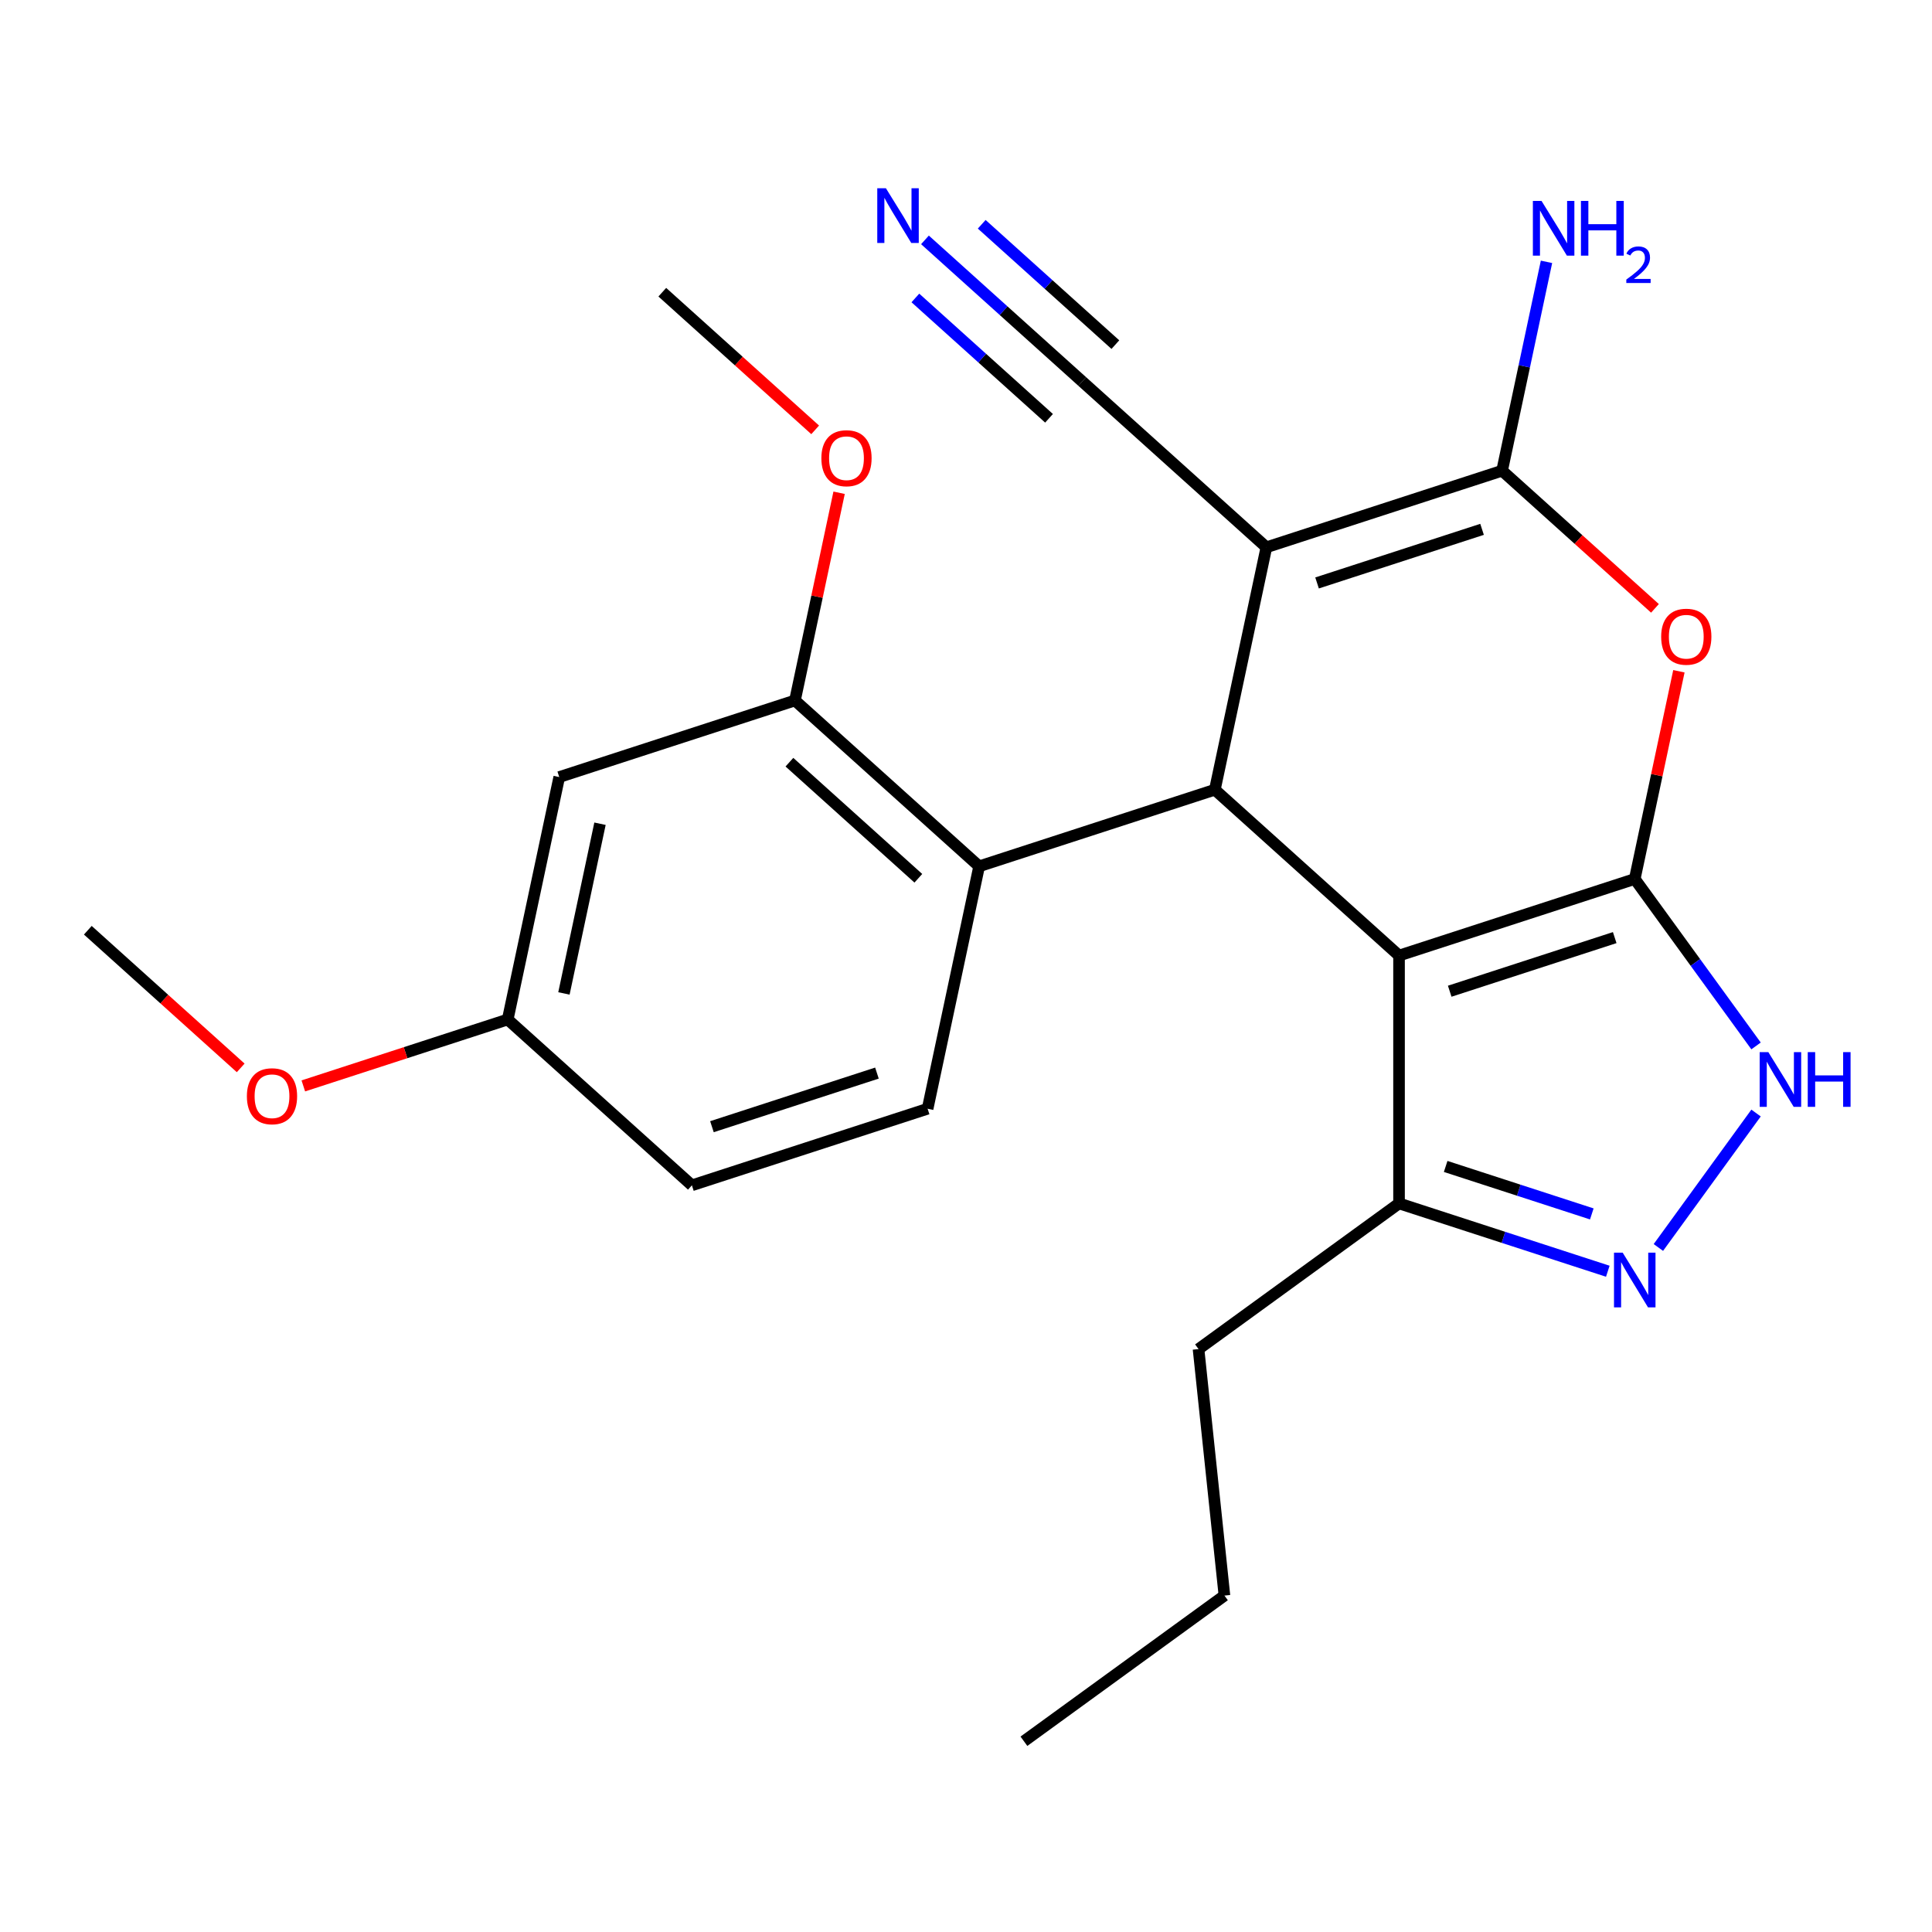 <?xml version='1.0' encoding='iso-8859-1'?>
<svg version='1.1' baseProfile='full'
              xmlns='http://www.w3.org/2000/svg'
                      xmlns:rdkit='http://www.rdkit.org/xml'
                      xmlns:xlink='http://www.w3.org/1999/xlink'
                  xml:space='preserve'
width='1000px' height='1000px' viewBox='0 0 1000 1000'>
<!-- END OF HEADER -->
<rect style='opacity:1.0;fill:#FFFFFF;stroke:none' width='1000' height='1000' x='0' y='0'> </rect>
<path class='bond-0' d='M 846.144,454.957 L 724.139,494.599' style='fill:none;fill-rule:evenodd;stroke:#000000;stroke-width:6px;stroke-linecap:butt;stroke-linejoin:miter;stroke-opacity:1' />
<path class='bond-0' d='M 835.772,485.304 L 750.368,513.053' style='fill:none;fill-rule:evenodd;stroke:#000000;stroke-width:6px;stroke-linecap:butt;stroke-linejoin:miter;stroke-opacity:1' />
<path class='bond-4' d='M 846.144,454.957 L 857.57,401.2' style='fill:none;fill-rule:evenodd;stroke:#000000;stroke-width:6px;stroke-linecap:butt;stroke-linejoin:miter;stroke-opacity:1' />
<path class='bond-4' d='M 857.57,401.2 L 868.997,347.444' style='fill:none;fill-rule:evenodd;stroke:#FF0000;stroke-width:6px;stroke-linecap:butt;stroke-linejoin:miter;stroke-opacity:1' />
<path class='bond-5' d='M 846.144,454.957 L 877.537,498.165' style='fill:none;fill-rule:evenodd;stroke:#000000;stroke-width:6px;stroke-linecap:butt;stroke-linejoin:miter;stroke-opacity:1' />
<path class='bond-5' d='M 877.537,498.165 L 908.929,541.373' style='fill:none;fill-rule:evenodd;stroke:#0000FF;stroke-width:6px;stroke-linecap:butt;stroke-linejoin:miter;stroke-opacity:1' />
<path class='bond-2' d='M 724.139,494.599 L 628.806,408.76' style='fill:none;fill-rule:evenodd;stroke:#000000;stroke-width:6px;stroke-linecap:butt;stroke-linejoin:miter;stroke-opacity:1' />
<path class='bond-8' d='M 724.139,494.599 L 724.139,622.882' style='fill:none;fill-rule:evenodd;stroke:#000000;stroke-width:6px;stroke-linecap:butt;stroke-linejoin:miter;stroke-opacity:1' />
<path class='bond-1' d='M 655.478,283.28 L 777.482,243.639' style='fill:none;fill-rule:evenodd;stroke:#000000;stroke-width:6px;stroke-linecap:butt;stroke-linejoin:miter;stroke-opacity:1' />
<path class='bond-1' d='M 681.707,301.735 L 767.11,273.986' style='fill:none;fill-rule:evenodd;stroke:#000000;stroke-width:6px;stroke-linecap:butt;stroke-linejoin:miter;stroke-opacity:1' />
<path class='bond-9' d='M 655.478,283.28 L 560.145,197.442' style='fill:none;fill-rule:evenodd;stroke:#000000;stroke-width:6px;stroke-linecap:butt;stroke-linejoin:miter;stroke-opacity:1' />
<path class='bond-25' d='M 655.478,283.28 L 628.806,408.76' style='fill:none;fill-rule:evenodd;stroke:#000000;stroke-width:6px;stroke-linecap:butt;stroke-linejoin:miter;stroke-opacity:1' />
<path class='bond-7' d='M 628.806,408.76 L 506.802,448.402' style='fill:none;fill-rule:evenodd;stroke:#000000;stroke-width:6px;stroke-linecap:butt;stroke-linejoin:miter;stroke-opacity:1' />
<path class='bond-3' d='M 777.482,243.639 L 817.045,279.261' style='fill:none;fill-rule:evenodd;stroke:#000000;stroke-width:6px;stroke-linecap:butt;stroke-linejoin:miter;stroke-opacity:1' />
<path class='bond-3' d='M 817.045,279.261 L 856.608,314.884' style='fill:none;fill-rule:evenodd;stroke:#FF0000;stroke-width:6px;stroke-linecap:butt;stroke-linejoin:miter;stroke-opacity:1' />
<path class='bond-14' d='M 777.482,243.639 L 788.973,189.582' style='fill:none;fill-rule:evenodd;stroke:#000000;stroke-width:6px;stroke-linecap:butt;stroke-linejoin:miter;stroke-opacity:1' />
<path class='bond-14' d='M 788.973,189.582 L 800.463,135.526' style='fill:none;fill-rule:evenodd;stroke:#0000FF;stroke-width:6px;stroke-linecap:butt;stroke-linejoin:miter;stroke-opacity:1' />
<path class='bond-6' d='M 908.929,576.107 L 858.372,645.693' style='fill:none;fill-rule:evenodd;stroke:#0000FF;stroke-width:6px;stroke-linecap:butt;stroke-linejoin:miter;stroke-opacity:1' />
<path class='bond-24' d='M 832.197,657.992 L 778.168,640.437' style='fill:none;fill-rule:evenodd;stroke:#0000FF;stroke-width:6px;stroke-linecap:butt;stroke-linejoin:miter;stroke-opacity:1' />
<path class='bond-24' d='M 778.168,640.437 L 724.139,622.882' style='fill:none;fill-rule:evenodd;stroke:#000000;stroke-width:6px;stroke-linecap:butt;stroke-linejoin:miter;stroke-opacity:1' />
<path class='bond-24' d='M 823.917,628.324 L 786.096,616.036' style='fill:none;fill-rule:evenodd;stroke:#0000FF;stroke-width:6px;stroke-linecap:butt;stroke-linejoin:miter;stroke-opacity:1' />
<path class='bond-24' d='M 786.096,616.036 L 748.276,603.747' style='fill:none;fill-rule:evenodd;stroke:#000000;stroke-width:6px;stroke-linecap:butt;stroke-linejoin:miter;stroke-opacity:1' />
<path class='bond-10' d='M 506.802,448.402 L 411.469,362.564' style='fill:none;fill-rule:evenodd;stroke:#000000;stroke-width:6px;stroke-linecap:butt;stroke-linejoin:miter;stroke-opacity:1' />
<path class='bond-10' d='M 475.334,454.593 L 408.601,394.506' style='fill:none;fill-rule:evenodd;stroke:#000000;stroke-width:6px;stroke-linecap:butt;stroke-linejoin:miter;stroke-opacity:1' />
<path class='bond-13' d='M 506.802,448.402 L 480.13,573.882' style='fill:none;fill-rule:evenodd;stroke:#000000;stroke-width:6px;stroke-linecap:butt;stroke-linejoin:miter;stroke-opacity:1' />
<path class='bond-19' d='M 724.139,622.882 L 620.356,698.285' style='fill:none;fill-rule:evenodd;stroke:#000000;stroke-width:6px;stroke-linecap:butt;stroke-linejoin:miter;stroke-opacity:1' />
<path class='bond-11' d='M 560.145,197.442 L 519.452,160.802' style='fill:none;fill-rule:evenodd;stroke:#000000;stroke-width:6px;stroke-linecap:butt;stroke-linejoin:miter;stroke-opacity:1' />
<path class='bond-11' d='M 519.452,160.802 L 478.759,124.162' style='fill:none;fill-rule:evenodd;stroke:#0000FF;stroke-width:6px;stroke-linecap:butt;stroke-linejoin:miter;stroke-opacity:1' />
<path class='bond-11' d='M 577.312,178.375 L 542.723,147.231' style='fill:none;fill-rule:evenodd;stroke:#000000;stroke-width:6px;stroke-linecap:butt;stroke-linejoin:miter;stroke-opacity:1' />
<path class='bond-11' d='M 542.723,147.231 L 508.134,116.087' style='fill:none;fill-rule:evenodd;stroke:#0000FF;stroke-width:6px;stroke-linecap:butt;stroke-linejoin:miter;stroke-opacity:1' />
<path class='bond-11' d='M 542.977,216.509 L 508.388,185.364' style='fill:none;fill-rule:evenodd;stroke:#000000;stroke-width:6px;stroke-linecap:butt;stroke-linejoin:miter;stroke-opacity:1' />
<path class='bond-11' d='M 508.388,185.364 L 473.799,154.22' style='fill:none;fill-rule:evenodd;stroke:#0000FF;stroke-width:6px;stroke-linecap:butt;stroke-linejoin:miter;stroke-opacity:1' />
<path class='bond-12' d='M 411.469,362.564 L 289.464,402.205' style='fill:none;fill-rule:evenodd;stroke:#000000;stroke-width:6px;stroke-linecap:butt;stroke-linejoin:miter;stroke-opacity:1' />
<path class='bond-17' d='M 411.469,362.564 L 422.895,308.807' style='fill:none;fill-rule:evenodd;stroke:#000000;stroke-width:6px;stroke-linecap:butt;stroke-linejoin:miter;stroke-opacity:1' />
<path class='bond-17' d='M 422.895,308.807 L 434.321,255.051' style='fill:none;fill-rule:evenodd;stroke:#FF0000;stroke-width:6px;stroke-linecap:butt;stroke-linejoin:miter;stroke-opacity:1' />
<path class='bond-26' d='M 289.464,402.205 L 262.792,527.685' style='fill:none;fill-rule:evenodd;stroke:#000000;stroke-width:6px;stroke-linecap:butt;stroke-linejoin:miter;stroke-opacity:1' />
<path class='bond-26' d='M 310.559,426.362 L 291.889,514.198' style='fill:none;fill-rule:evenodd;stroke:#000000;stroke-width:6px;stroke-linecap:butt;stroke-linejoin:miter;stroke-opacity:1' />
<path class='bond-16' d='M 480.13,573.882 L 358.125,613.524' style='fill:none;fill-rule:evenodd;stroke:#000000;stroke-width:6px;stroke-linecap:butt;stroke-linejoin:miter;stroke-opacity:1' />
<path class='bond-16' d='M 453.901,555.427 L 368.498,583.176' style='fill:none;fill-rule:evenodd;stroke:#000000;stroke-width:6px;stroke-linecap:butt;stroke-linejoin:miter;stroke-opacity:1' />
<path class='bond-15' d='M 262.792,527.685 L 358.125,613.524' style='fill:none;fill-rule:evenodd;stroke:#000000;stroke-width:6px;stroke-linecap:butt;stroke-linejoin:miter;stroke-opacity:1' />
<path class='bond-18' d='M 262.792,527.685 L 209.893,544.873' style='fill:none;fill-rule:evenodd;stroke:#000000;stroke-width:6px;stroke-linecap:butt;stroke-linejoin:miter;stroke-opacity:1' />
<path class='bond-18' d='M 209.893,544.873 L 156.995,562.061' style='fill:none;fill-rule:evenodd;stroke:#FF0000;stroke-width:6px;stroke-linecap:butt;stroke-linejoin:miter;stroke-opacity:1' />
<path class='bond-20' d='M 421.933,222.491 L 382.37,186.868' style='fill:none;fill-rule:evenodd;stroke:#FF0000;stroke-width:6px;stroke-linecap:butt;stroke-linejoin:miter;stroke-opacity:1' />
<path class='bond-20' d='M 382.37,186.868 L 342.807,151.245' style='fill:none;fill-rule:evenodd;stroke:#000000;stroke-width:6px;stroke-linecap:butt;stroke-linejoin:miter;stroke-opacity:1' />
<path class='bond-21' d='M 124.581,552.734 L 85.017,517.112' style='fill:none;fill-rule:evenodd;stroke:#FF0000;stroke-width:6px;stroke-linecap:butt;stroke-linejoin:miter;stroke-opacity:1' />
<path class='bond-21' d='M 85.017,517.112 L 45.455,481.489' style='fill:none;fill-rule:evenodd;stroke:#000000;stroke-width:6px;stroke-linecap:butt;stroke-linejoin:miter;stroke-opacity:1' />
<path class='bond-22' d='M 620.356,698.285 L 633.765,825.865' style='fill:none;fill-rule:evenodd;stroke:#000000;stroke-width:6px;stroke-linecap:butt;stroke-linejoin:miter;stroke-opacity:1' />
<path class='bond-23' d='M 633.765,825.865 L 529.982,901.268' style='fill:none;fill-rule:evenodd;stroke:#000000;stroke-width:6px;stroke-linecap:butt;stroke-linejoin:miter;stroke-opacity:1' />
<path  class='atom-5' d='M 859.816 329.557
Q 859.816 322.757, 863.176 318.957
Q 866.536 315.157, 872.816 315.157
Q 879.096 315.157, 882.456 318.957
Q 885.816 322.757, 885.816 329.557
Q 885.816 336.437, 882.416 340.357
Q 879.016 344.237, 872.816 344.237
Q 866.576 344.237, 863.176 340.357
Q 859.816 336.477, 859.816 329.557
M 872.816 341.037
Q 877.136 341.037, 879.456 338.157
Q 881.816 335.237, 881.816 329.557
Q 881.816 323.997, 879.456 321.197
Q 877.136 318.357, 872.816 318.357
Q 868.496 318.357, 866.136 321.157
Q 863.816 323.957, 863.816 329.557
Q 863.816 335.277, 866.136 338.157
Q 868.496 341.037, 872.816 341.037
' fill='#FF0000'/>
<path  class='atom-6' d='M 915.287 544.58
L 924.567 559.58
Q 925.487 561.06, 926.967 563.74
Q 928.447 566.42, 928.527 566.58
L 928.527 544.58
L 932.287 544.58
L 932.287 572.9
L 928.407 572.9
L 918.447 556.5
Q 917.287 554.58, 916.047 552.38
Q 914.847 550.18, 914.487 549.5
L 914.487 572.9
L 910.807 572.9
L 910.807 544.58
L 915.287 544.58
' fill='#0000FF'/>
<path  class='atom-6' d='M 935.687 544.58
L 939.527 544.58
L 939.527 556.62
L 954.007 556.62
L 954.007 544.58
L 957.847 544.58
L 957.847 572.9
L 954.007 572.9
L 954.007 559.82
L 939.527 559.82
L 939.527 572.9
L 935.687 572.9
L 935.687 544.58
' fill='#0000FF'/>
<path  class='atom-7' d='M 839.884 648.364
L 849.164 663.364
Q 850.084 664.844, 851.564 667.524
Q 853.044 670.204, 853.124 670.364
L 853.124 648.364
L 856.884 648.364
L 856.884 676.684
L 853.004 676.684
L 843.044 660.284
Q 841.884 658.364, 840.644 656.164
Q 839.444 653.964, 839.084 653.284
L 839.084 676.684
L 835.404 676.684
L 835.404 648.364
L 839.884 648.364
' fill='#0000FF'/>
<path  class='atom-12' d='M 458.552 97.444
L 467.832 112.444
Q 468.752 113.924, 470.232 116.604
Q 471.712 119.284, 471.792 119.444
L 471.792 97.444
L 475.552 97.444
L 475.552 125.764
L 471.672 125.764
L 461.712 109.364
Q 460.552 107.444, 459.312 105.244
Q 458.112 103.044, 457.752 102.364
L 457.752 125.764
L 454.072 125.764
L 454.072 97.444
L 458.552 97.444
' fill='#0000FF'/>
<path  class='atom-15' d='M 797.894 103.999
L 807.174 118.999
Q 808.094 120.479, 809.574 123.159
Q 811.054 125.839, 811.134 125.999
L 811.134 103.999
L 814.894 103.999
L 814.894 132.319
L 811.014 132.319
L 801.054 115.919
Q 799.894 113.999, 798.654 111.799
Q 797.454 109.599, 797.094 108.919
L 797.094 132.319
L 793.414 132.319
L 793.414 103.999
L 797.894 103.999
' fill='#0000FF'/>
<path  class='atom-15' d='M 818.294 103.999
L 822.134 103.999
L 822.134 116.039
L 836.614 116.039
L 836.614 103.999
L 840.454 103.999
L 840.454 132.319
L 836.614 132.319
L 836.614 119.239
L 822.134 119.239
L 822.134 132.319
L 818.294 132.319
L 818.294 103.999
' fill='#0000FF'/>
<path  class='atom-15' d='M 841.827 131.325
Q 842.513 129.556, 844.15 128.579
Q 845.787 127.576, 848.057 127.576
Q 850.882 127.576, 852.466 129.107
Q 854.05 130.639, 854.05 133.358
Q 854.05 136.13, 851.991 138.717
Q 849.958 141.304, 845.734 144.367
L 854.367 144.367
L 854.367 146.479
L 841.774 146.479
L 841.774 144.71
Q 845.259 142.228, 847.318 140.38
Q 849.404 138.532, 850.407 136.869
Q 851.41 135.206, 851.41 133.49
Q 851.41 131.695, 850.512 130.691
Q 849.615 129.688, 848.057 129.688
Q 846.552 129.688, 845.549 130.295
Q 844.546 130.903, 843.833 132.249
L 841.827 131.325
' fill='#0000FF'/>
<path  class='atom-18' d='M 425.14 237.164
Q 425.14 230.364, 428.5 226.564
Q 431.86 222.764, 438.14 222.764
Q 444.42 222.764, 447.78 226.564
Q 451.14 230.364, 451.14 237.164
Q 451.14 244.044, 447.74 247.964
Q 444.34 251.844, 438.14 251.844
Q 431.9 251.844, 428.5 247.964
Q 425.14 244.084, 425.14 237.164
M 438.14 248.644
Q 442.46 248.644, 444.78 245.764
Q 447.14 242.844, 447.14 237.164
Q 447.14 231.604, 444.78 228.804
Q 442.46 225.964, 438.14 225.964
Q 433.82 225.964, 431.46 228.764
Q 429.14 231.564, 429.14 237.164
Q 429.14 242.884, 431.46 245.764
Q 433.82 248.644, 438.14 248.644
' fill='#FF0000'/>
<path  class='atom-19' d='M 127.788 567.407
Q 127.788 560.607, 131.148 556.807
Q 134.508 553.007, 140.788 553.007
Q 147.068 553.007, 150.428 556.807
Q 153.788 560.607, 153.788 567.407
Q 153.788 574.287, 150.388 578.207
Q 146.988 582.087, 140.788 582.087
Q 134.548 582.087, 131.148 578.207
Q 127.788 574.327, 127.788 567.407
M 140.788 578.887
Q 145.108 578.887, 147.428 576.007
Q 149.788 573.087, 149.788 567.407
Q 149.788 561.847, 147.428 559.047
Q 145.108 556.207, 140.788 556.207
Q 136.468 556.207, 134.108 559.007
Q 131.788 561.807, 131.788 567.407
Q 131.788 573.127, 134.108 576.007
Q 136.468 578.887, 140.788 578.887
' fill='#FF0000'/>
</svg>
